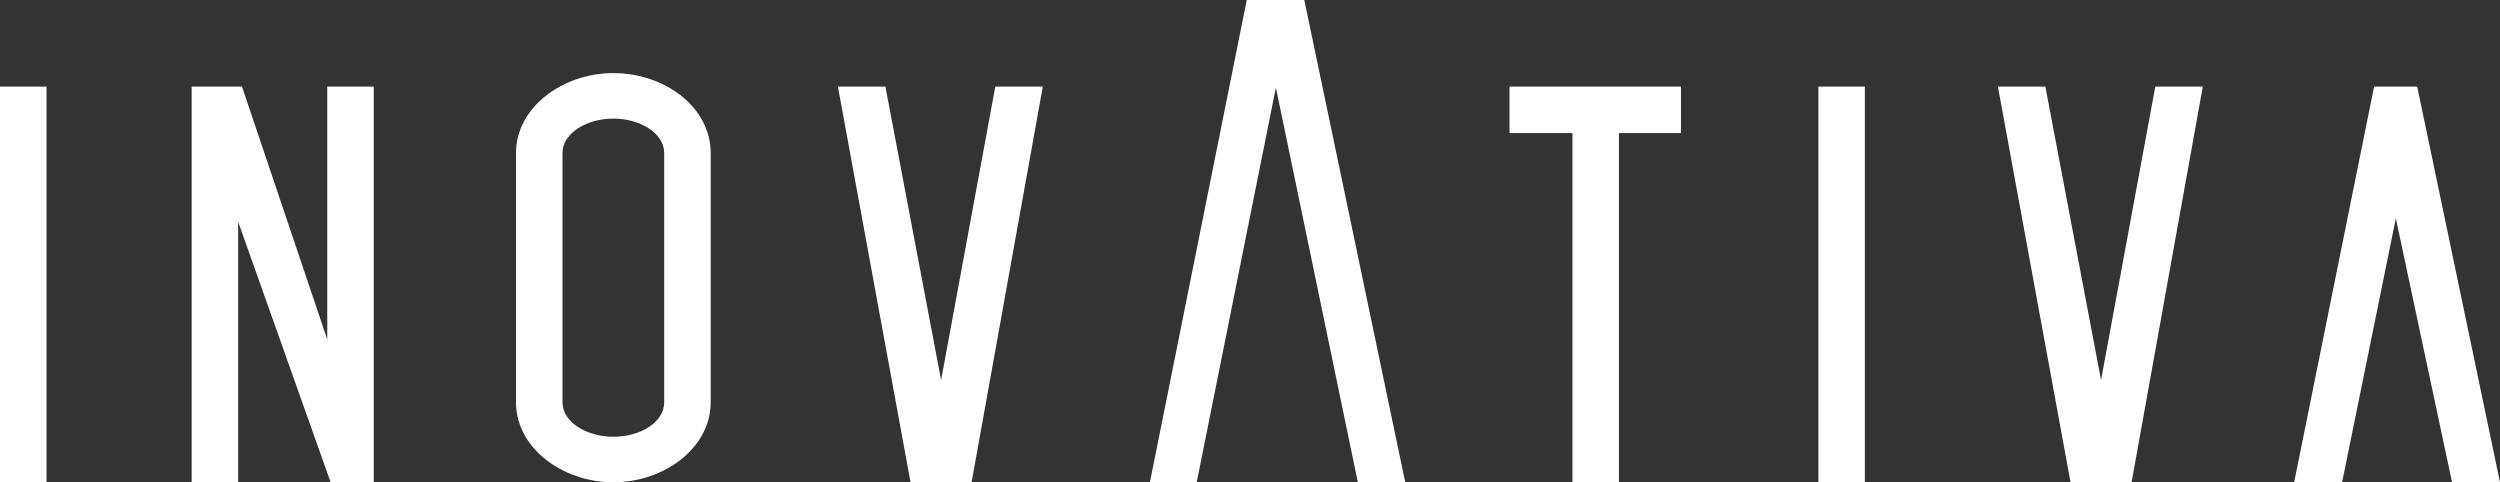 <svg xmlns="http://www.w3.org/2000/svg" id="Camada_2" data-name="Camada 2" viewBox="0 0 500 96.46"><rect x="0" y="0" width="500" height="96.46" fill="#333333" stroke="none"/><defs><style>      .cls-1, .cls-2 {        fill: #fff;      }      .cls-2 {        fill-rule: evenodd;      }    </style></defs><g id="Camada_1-2" data-name="Camada 1"><g><polygon class="cls-1" points="474.82 17.32 458.83 96.46 468.42 96.46 479.17 43.67 490.41 96.46 500 96.46 483.44 17.32 474.82 17.32"></polygon><polygon class="cls-2" points="399.58 17.32 414.11 96.46 426.32 96.46 440.56 17.32 431.06 17.32 420.21 76.02 409.07 17.32 399.58 17.32"></polygon><rect class="cls-1" x="363.67" y="17.32" width="9.3" height="79.14"></rect><polygon class="cls-2" points="323.79 26.62 336.19 26.62 336.19 17.32 301.9 17.32 301.9 26.62 314.49 26.62 314.49 96.46 323.79 96.46 323.79 26.62"></polygon><polygon class="cls-2" points="167.58 17.32 182.11 96.46 194.32 96.46 208.56 17.32 199.06 17.32 188.22 76.02 177.08 17.32 167.58 17.32"></polygon><path class="cls-2" d="m122.67,87.35c-5.33,0-10.17-2.91-10.17-6.88V30.6c0-3.97,4.84-6.88,10.17-6.88s10.17,2.91,10.17,6.88v49.87c0,3.97-4.75,6.88-10.17,6.88m19.47-56.75c0-9.1-9.11-15.98-19.47-15.98-10.17,0-19.47,6.88-19.47,15.98v49.87c0,9.11,9.3,15.99,19.47,15.99s19.47-6.88,19.47-15.99V30.6Z"></path><polygon class="cls-2" points="47.63 44.35 66.13 96.46 74.75 96.46 74.75 17.32 65.45 17.32 65.45 67.89 48.4 17.32 38.33 17.32 38.33 96.46 47.63 96.46 47.63 44.35"></polygon><rect class="cls-1" y="17.32" width="9.3" height="79.14"></rect><polygon class="cls-2" points="255.18 17.52 239.34 96.46 229.98 96.46 249.35 0 260.86 0 281.05 96.46 271.57 96.46 255.18 17.52"></polygon></g></g></svg>